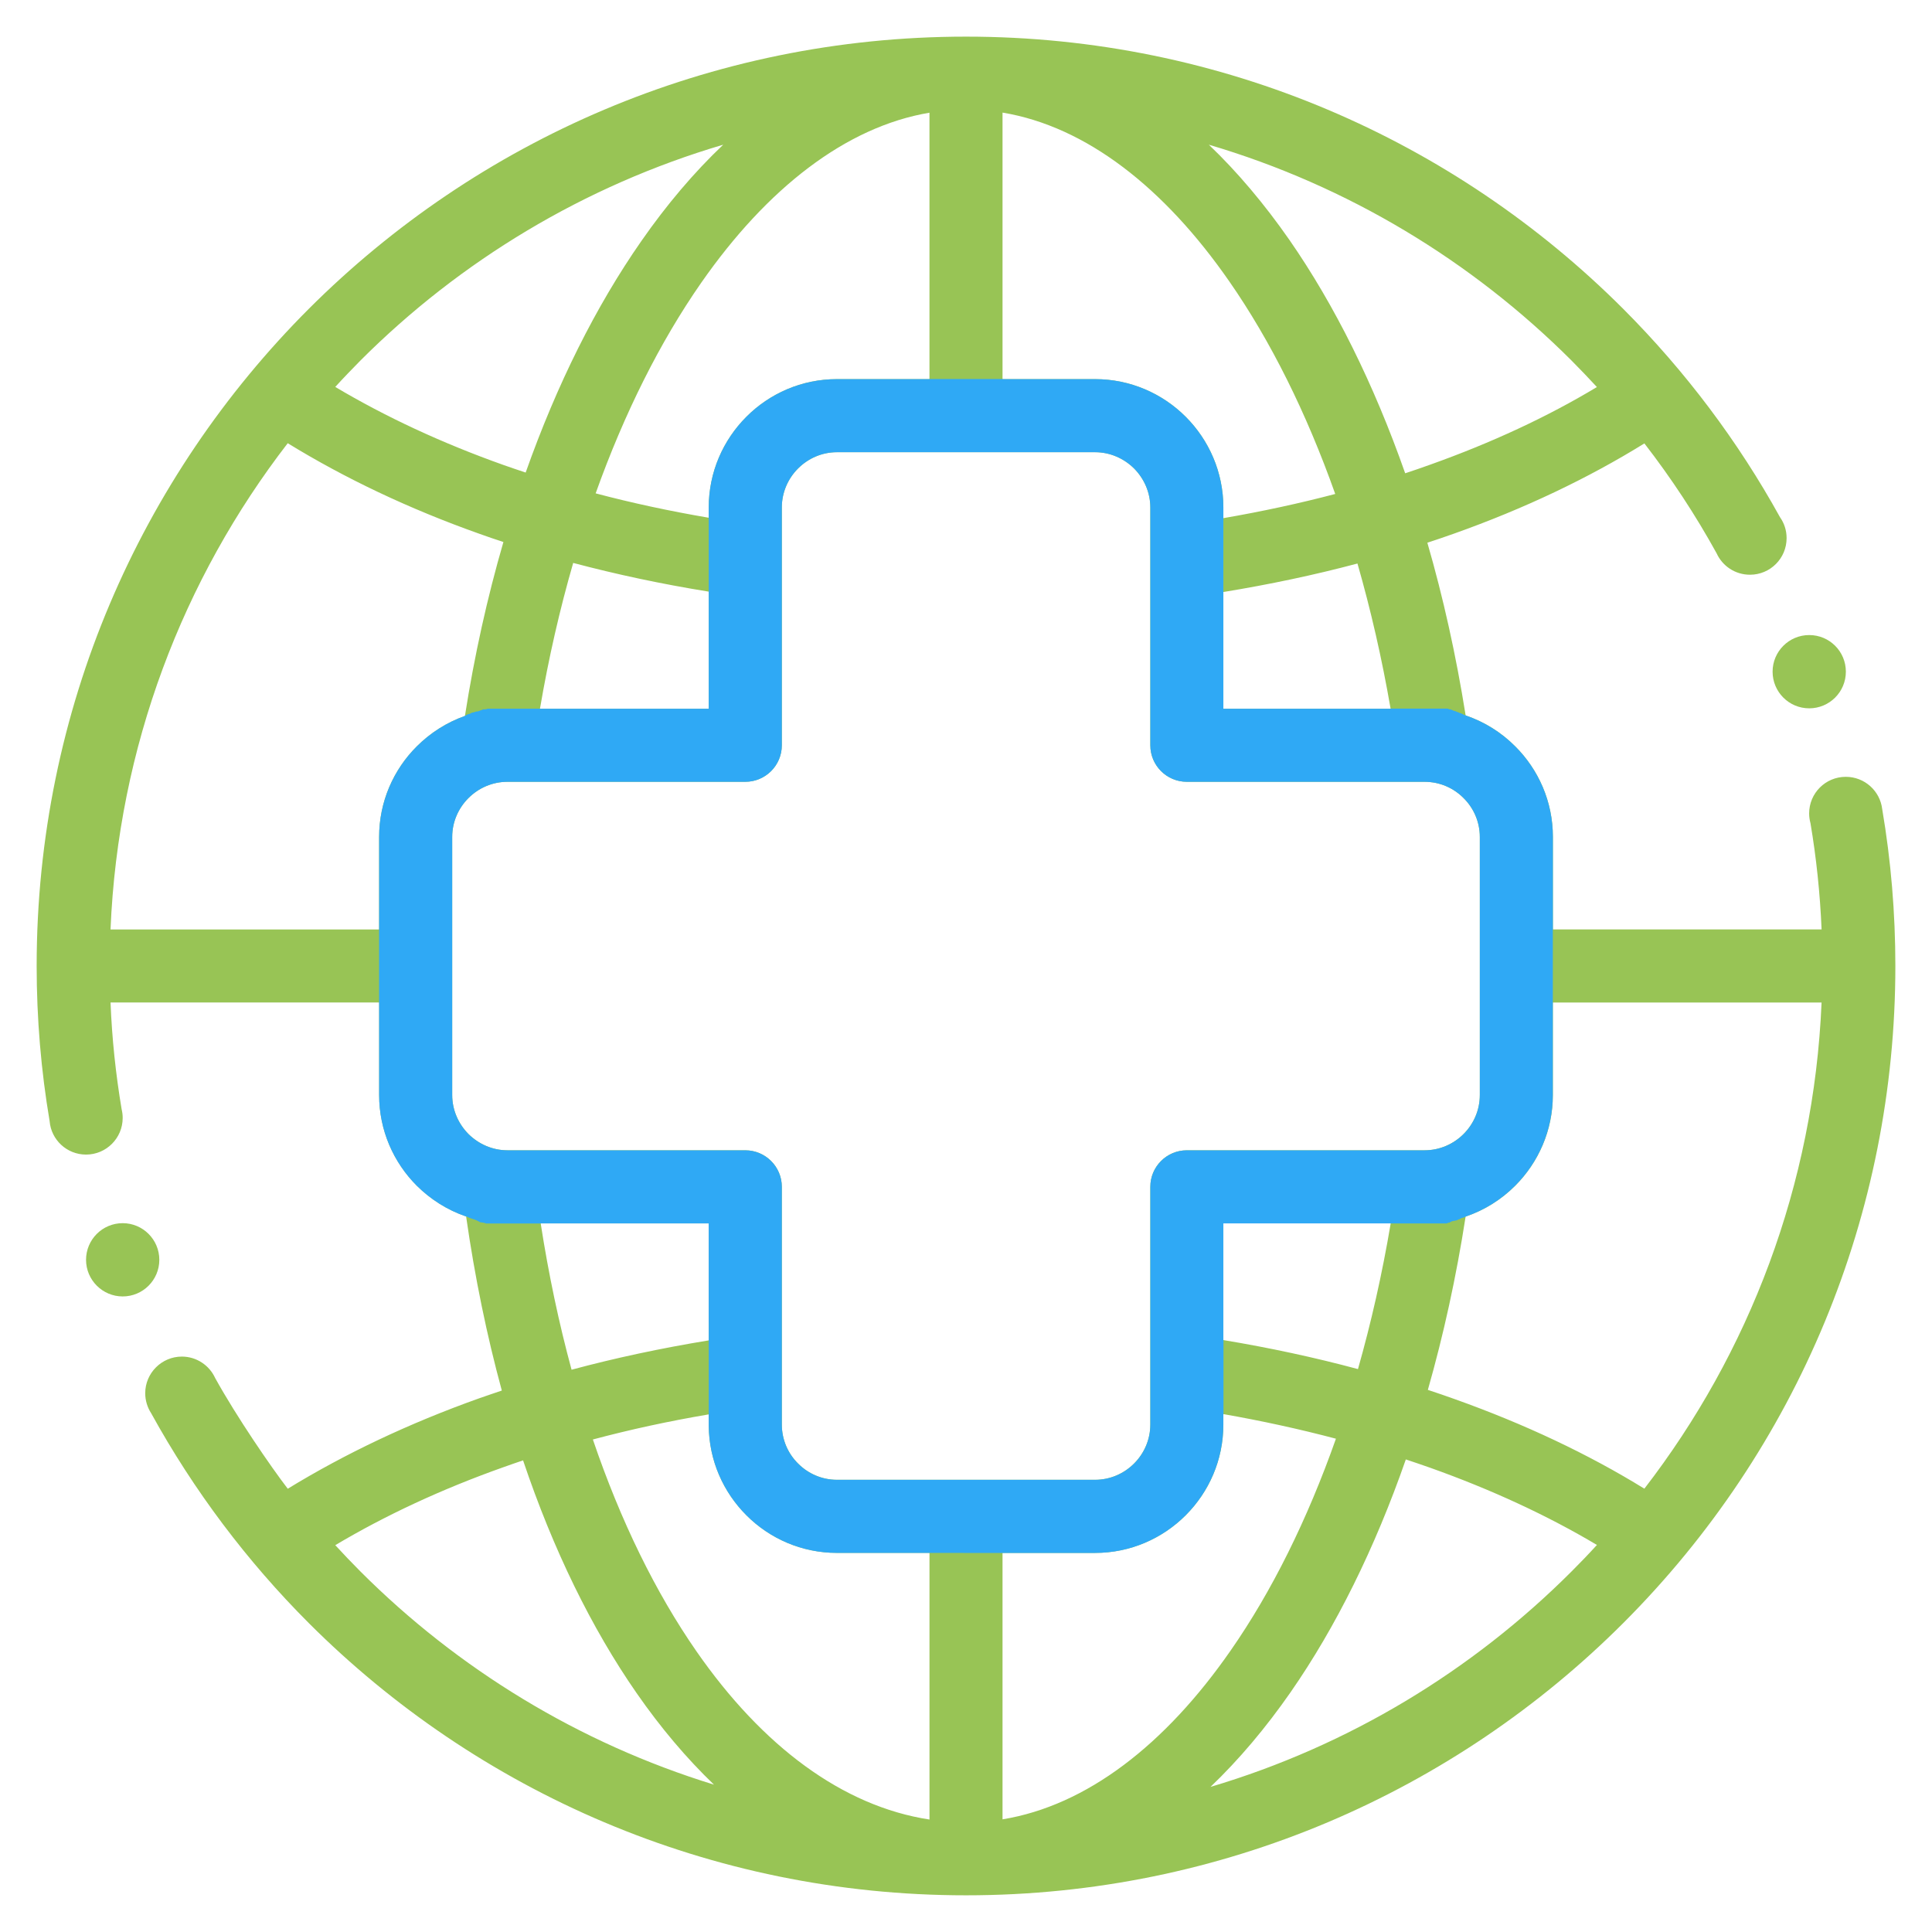 <?xml version="1.0" encoding="UTF-8"?>
<svg id="Capa_2" data-name="Capa 2" xmlns="http://www.w3.org/2000/svg" viewBox="0 0 1080 1080">
  <path d="M540,20.48c143.47,0,273.36,58.16,367.36,152.15,34.92,34.97,64.31,74.21,87.67,116.49,2.36,3.34,3.69,7.36,3.69,11.68,0,11.34-9.15,20.48-20.48,20.48-8.28,0-15.42-4.89-18.64-11.97-11.85-21.51-25.37-42.05-40.38-61.44-31.47,19.5-67.14,36.47-106.31,50.39-4.95,1.78-9.95,3.45-15.01,5.12,8.86,30.6,16.05,62.93,21.4,96.53,10.58,3.62,20.02,9.54,27.73,17.31,13,12.95,21.05,30.89,21.05,50.62v51.72h150.2c-.86-20.14-2.93-39.98-6.21-59.37-.46-1.73-.75-3.57-.75-5.46,0-11.34,9.15-20.48,20.48-20.48,10.58,0,19.16,7.94,20.36,18.01,4.89,28.76,7.36,58.1,7.36,87.72,0,138.29-54.42,269.63-152.15,367.36-94,93.99-223.9,152.15-367.36,152.15s-273.31-58.16-367.36-152.15c-34.57-34.57-64.31-74.1-88.13-117.3-2.08-3.22-3.34-7.07-3.34-11.22,0-11.27,9.2-20.48,20.48-20.48,8.28,0,15.42,4.95,18.64,12.03,12.03,21.74,31.18,49.64,40.56,61.84,31.87-19.5,67.65-36.53,107.06-50.57,4.2-1.43,8.4-2.93,12.6-4.31-8.34-30.66-15.07-63.22-19.96-97.34-10.47-3.56-19.85-9.54-27.55-17.19-13-13-21.05-30.95-21.05-50.69v-51.72H61.79c.8,20.25,2.93,40.21,6.21,59.72.4,1.66.58,3.16.58,4.83,0,11.27-9.15,20.48-20.48,20.48-10.7,0-19.5-8.22-20.36-18.69-4.77-28.19-7.25-57.18-7.25-86.75,0-143.47,58.16-273.31,152.15-367.36C266.69,78.65,396.53,20.48,540,20.48ZM1011.37,395.96c-11.34,0-20.48-9.2-20.48-20.48s9.15-20.48,20.48-20.48,20.48,9.14,20.48,20.48-9.2,20.48-20.48,20.48ZM68.58,683.76c11.27,0,20.48,9.15,20.48,20.48s-9.2,20.48-20.48,20.48-20.48-9.2-20.48-20.48,9.14-20.48,20.48-20.48ZM467.86,211.93h51.72V63c-46.83,7.88-90.89,42.39-127.65,95.14-22.95,32.97-42.91,72.77-58.96,117.65,20.19,5.35,41.3,9.89,63.22,13.63v-5.76c0-19.73,8.05-37.68,21.05-50.68,12.95-13,30.89-21.05,50.62-21.05ZM560.42,211.93h51.72c19.73,0,37.68,8.05,50.68,21.05s21.05,30.96,21.05,50.68v5.99c21.58-3.73,42.46-8.23,62.53-13.52-16.1-45.39-36.12-85.6-59.19-118.79-36.41-52.47-80.07-86.64-126.79-94.4v149ZM683.87,330.95v65.23h93.49c-4.89-28.24-11.11-55.34-18.53-81.17-23.93,6.38-49.01,11.68-74.96,15.93ZM868.07,560.42v51.72c0,19.73-8.05,37.68-21.05,50.68-7.71,7.71-17.15,13.69-27.73,17.26-5.23,33.77-12.37,66.22-21.11,96.87,5.07,1.67,10.12,3.4,15.07,5.18,39.07,13.93,74.73,30.78,105.96,50.05,58.5-75.82,94.75-169.64,99.06-271.75h-150.2ZM777.41,683.87h-93.54v65.24c25.95,4.31,51.08,9.72,75.24,16.22,7.36-25.89,13.52-53.1,18.3-81.46ZM683.87,790.47v5.87c0,19.79-8.05,37.68-21.05,50.69-13,13-30.95,21.05-50.68,21.05h-51.72v148.94c47.12-7.71,91-41.77,127.54-94.4,22.95-32.96,42.85-73.06,58.84-118.38-20.3-5.36-41.3-9.96-62.93-13.75ZM519.58,868.07h-51.72c-19.73,0-37.68-8.05-50.62-21.05-13-13-21.05-30.88-21.05-50.68v-5.69c-22.49,3.8-44.06,8.51-64.77,14.03,15.53,45.68,35.15,85.66,57.93,118.45,36.81,52.99,81.68,86.58,130.24,94v-149.05ZM396.19,749.28v-65.41h-93.94c4.43,28.59,10.23,55.92,17.26,81.81,24.39-6.56,49.99-12.03,76.68-16.4ZM211.93,519.58v-51.72c0-19.73,8.05-37.68,21.05-50.62,7.53-7.53,16.68-13.4,26.92-17.03,5.3-33.83,12.54-66.38,21.51-97.22-4.54-1.5-9.03-2.99-13.46-4.61-39.41-13.98-75.24-31.06-107.11-50.62-58.5,75.82-94.81,169.7-99.06,271.81h150.14ZM301.84,396.19h94.34v-65.46c-26.41-4.26-51.65-9.66-75.76-16.05-7.48,25.89-13.75,53.15-18.58,81.52ZM612.14,252.77h-144.27c-8.46,0-16.17,3.51-21.75,9.09s-9.08,13.34-9.08,21.8v132.94c0,11.28-9.15,20.42-20.42,20.42h-132.95c-8.46,0-16.16,3.46-21.8,9.09s-9.09,13.29-9.09,21.74v144.27c0,8.46,3.51,16.16,9.09,21.8,5.64,5.58,13.35,9.09,21.8,9.09h132.95c11.27,0,20.42,9.15,20.42,20.42v132.88c0,8.51,3.45,16.22,9.08,21.8,5.58,5.64,13.29,9.09,21.75,9.09h144.27c8.46,0,16.16-3.45,21.81-9.09,5.58-5.57,9.08-13.29,9.08-21.8v-132.88c0-11.27,9.15-20.42,20.42-20.42h132.88c8.51,0,16.23-3.51,21.81-9.09,5.64-5.64,9.08-13.34,9.08-21.8v-144.27c0-8.46-3.45-16.16-9.08-21.74-5.58-5.64-13.29-9.09-21.81-9.09h-132.88c-11.27,0-20.42-9.14-20.42-20.42v-132.94c0-8.46-3.5-16.16-9.08-21.8-5.64-5.58-13.35-9.09-21.81-9.09ZM892.69,863.64c-27.44-16.34-58.67-30.84-93.02-43.09-4.54-1.61-9.15-3.16-13.8-4.72-17.32,49.7-39.12,93.71-64.38,130.07-13.92,20.02-28.93,37.79-44.81,52.98,77.26-22.95,146.29-64.89,201.8-120.4,4.84-4.84,9.61-9.78,14.21-14.84ZM292.41,816.35c-3.69,1.27-7.31,2.48-10.93,3.8-34.57,12.26-66.03,26.93-94.06,43.61,4.61,5,9.32,9.95,14.09,14.73,54.48,54.48,122.07,95.9,197.6,119.14-15.35-14.73-29.85-31.88-43.26-51.2-25.08-36.12-46.6-80.02-63.45-130.07ZM785.52,264.57c4.66-1.56,9.26-3.11,13.86-4.78,34.4-12.26,65.69-26.81,93.3-43.43-4.6-5-9.37-9.95-14.21-14.84-55.74-55.68-125.11-97.73-202.72-120.63,15.93,15.19,31,33.08,44.99,53.15,25.37,36.53,47.29,80.76,64.77,130.53ZM187.42,216.3c28.08,16.69,59.49,31.35,94.12,43.66,4.08,1.44,8.16,2.82,12.31,4.2,17.42-49.24,39.29-93.02,64.6-129.32,14.21-20.43,29.57-38.54,45.84-53.96-77.6,22.89-147.03,64.88-202.78,120.63-4.77,4.84-9.49,9.73-14.09,14.78Z" fill="#98c455"/>
  <path d="M868.07,519.58v-51.72c0-19.73-8.05-37.68-21.05-50.62-7.71-7.77-17.15-13.69-27.73-17.31,0,0,0-.02,0-.03-.72-.14-1.33-.43-1.84-.81-.33-.1-.64-.23-.92-.39-.56-.11-1.04-.31-1.47-.57-.55-.11-1.03-.31-1.46-.58-.59-.08-1.12-.26-1.58-.5-.34-.12-.65-.27-.94-.45-.72-.04-1.37-.2-1.92-.47h-31.82s0,.04.01.06h-93.49v-65.23s0,0,0,0v-41.31s0,0,0,0v-5.98c0-19.72-8.05-37.68-21.05-50.68-13-13-30.95-21.05-50.68-21.05h-51.72v-.05h-40.84v.05h-51.72c-19.73,0-37.68,8.05-50.62,21.05-13,13-21.05,30.95-21.05,50.68v2.91s0,.02,0,.03v44.61s0,.02,0,.03v64.94h-94.34s0-.01,0-.02h-29.16c-.57.24-1.23.38-1.97.38-.19,0-.37-.01-.55-.03-.11.05-1.16.49-1.19.5-.13.03-.26.05-.39.08-.69.42-1.55.67-2.57.67-.53.29-1.15.48-1.86.54-.22.09-.46.16-.7.23-.56.4-1.25.67-2.05.78-.08.04-.15.09-.24.13-.36.28-.78.51-1.25.68,0,.03,0,.06-.01.09-10.24,3.62-19.39,9.5-26.92,17.03-13,12.95-21.05,30.89-21.05,50.62v51.72h-.03v40.84h.02v51.72c0,19.74,8.05,37.69,21.05,50.69,7.59,7.53,16.79,13.44,27.07,17.02.54.1,1.07.27,1.57.54,1.53.81,3.24,1.09,4.81,1.79.72.33,1.41.72,2.11,1.07.05,0,.08,0,.14.02.66.06,1.32.16,1.97.31.37.07.71.2,1.03.36h30.57s0-.04-.01-.06h93.94v55.05c.01.17.02.33.02.51v57.89c.26,19.4,8.25,36.91,21.03,49.7,12.95,13.01,30.89,21.05,50.62,21.05h49.04c.06,0,.12,0,.19,0h21.3c.23,0,.45.02.67.04h21.36v-.02h51.72c19.73,0,37.68-8.05,50.68-21.05,13-13.01,21.05-30.89,21.05-50.69v-5.87s.05,0,.08.01v-41.36s-.05,0-.08-.01v-65.24h93.54s0,.01,0,.02h31.29c.5-.27,1.08-.46,1.73-.53.7-.54,1.59-.89,2.67-.94.38-.14.8-.21,1.24-.25.46-.32,1-.56,1.62-.7.59-.43,1.31-.74,2.17-.85.34-.21.72-.37,1.13-.49,0-.02,0-.04,0-.06,10.58-3.57,20.02-9.54,27.73-17.26,13-13,21.05-30.95,21.05-50.68v-51.72h.02v-40.84h-.03ZM827.23,612.14c0,8.46-3.45,16.16-9.08,21.8-5.58,5.58-13.29,9.09-21.81,9.09h-132.88c-11.27,0-20.42,9.15-20.42,20.42v132.88c0,8.51-3.5,16.23-9.08,21.8-5.64,5.64-13.35,9.09-21.81,9.09h-144.27c-8.46,0-16.17-3.45-21.75-9.09-5.64-5.58-9.08-13.29-9.08-21.8v-132.88c0-11.27-9.15-20.42-20.42-20.42h-132.95c-8.45,0-16.16-3.51-21.8-9.09-5.58-5.64-9.09-13.34-9.09-21.8v-144.27c0-8.46,3.51-16.16,9.09-21.74,5.64-5.64,13.34-9.09,21.8-9.09h132.95c11.27,0,20.42-9.14,20.42-20.42v-132.94c0-8.46,3.45-16.16,9.08-21.8s13.29-9.09,21.75-9.09h144.27c8.46,0,16.16,3.51,21.81,9.09,5.58,5.64,9.08,13.34,9.08,21.8v132.94c0,11.28,9.15,20.42,20.42,20.42h132.88c8.52,0,16.23,3.46,21.81,9.09,5.64,5.58,9.08,13.29,9.08,21.74v144.27Z" fill="#2fa9f5"/>
</svg>